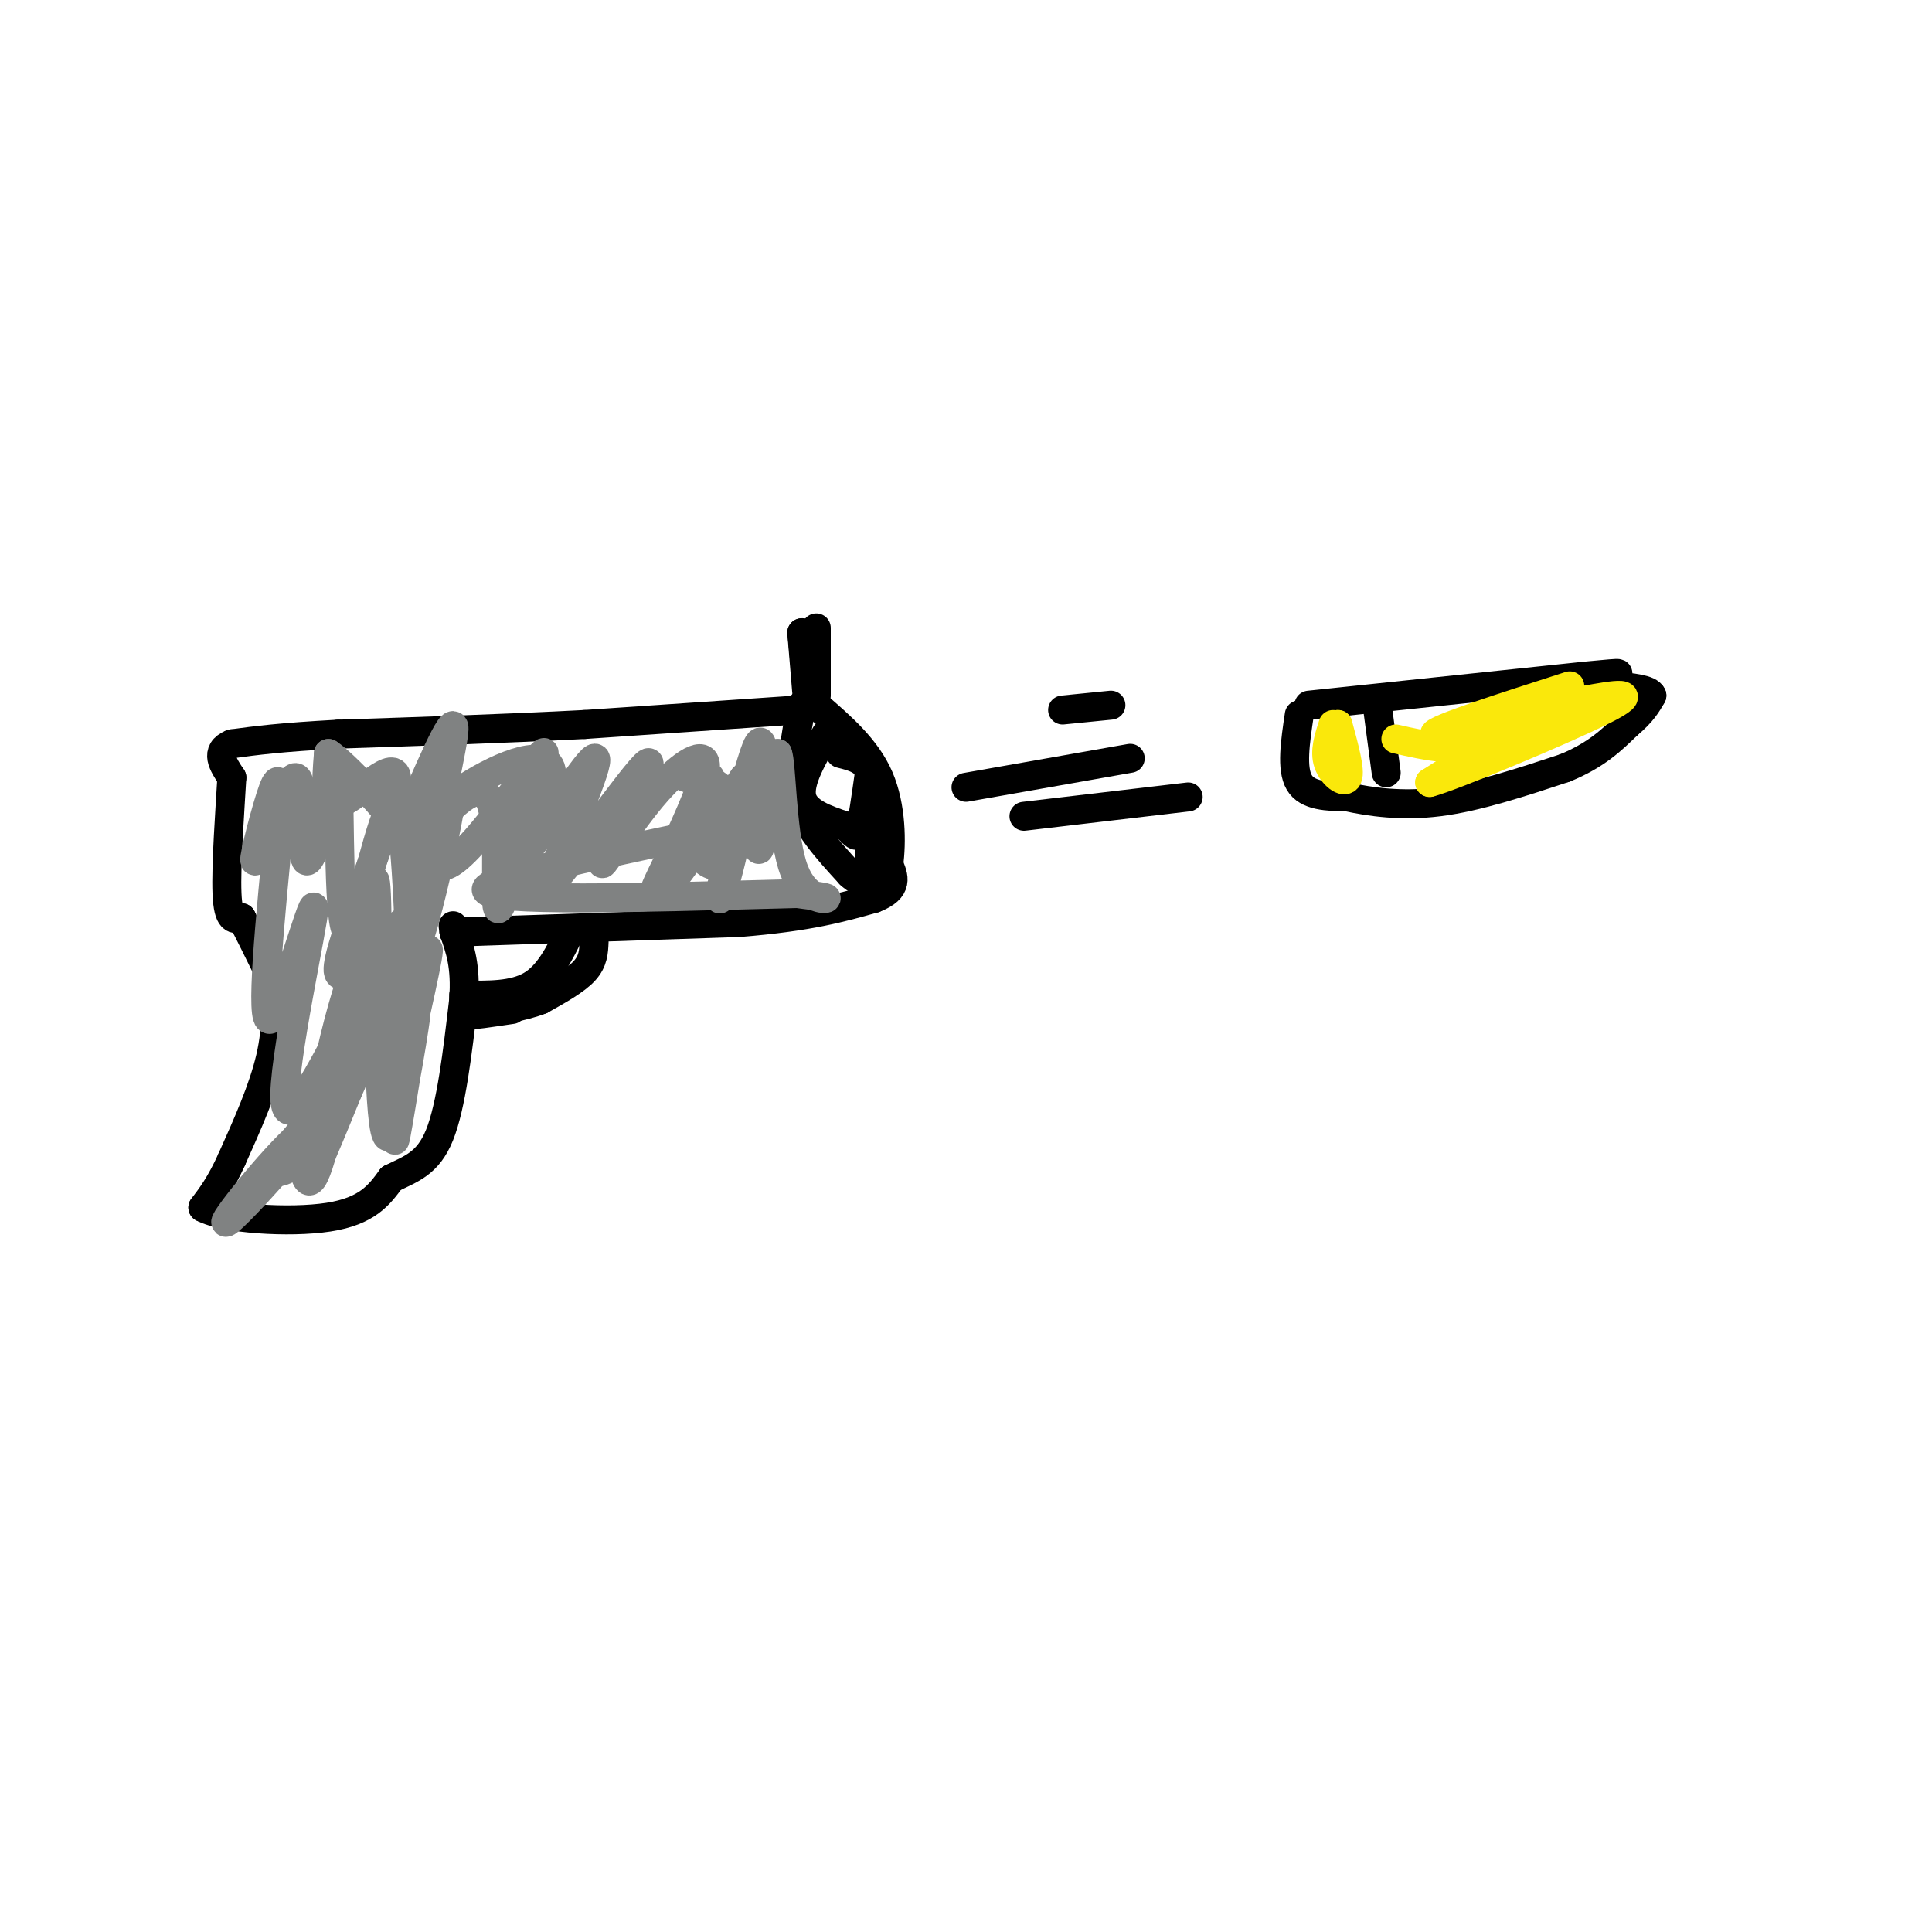 <svg viewBox='0 0 400 400' version='1.1' xmlns='http://www.w3.org/2000/svg' xmlns:xlink='http://www.w3.org/1999/xlink'><g fill='none' stroke='rgb(0,0,0)' stroke-width='6' stroke-linecap='round' stroke-linejoin='round'><path d='M165,147c0.000,0.000 -44.000,3.000 -44,3'/><path d='M121,150c-15.833,0.833 -33.417,1.417 -51,2'/><path d='M70,152c-12.167,0.667 -17.083,1.333 -22,2'/><path d='M48,154c-3.667,1.500 -1.833,4.250 0,7'/><path d='M48,161c-0.356,6.200 -1.244,18.200 -1,24c0.244,5.800 1.622,5.400 3,5'/><path d='M50,190c1.500,2.833 3.750,7.417 6,12'/><path d='M56,202c1.289,4.711 1.511,10.489 0,17c-1.511,6.511 -4.756,13.756 -8,21'/><path d='M48,240c-2.333,5.167 -4.167,7.583 -6,10'/><path d='M42,250c4.267,2.356 17.933,3.244 26,2c8.067,-1.244 10.533,-4.622 13,-8'/><path d='M81,244c4.022,-2.000 7.578,-3.000 10,-9c2.422,-6.000 3.711,-17.000 5,-28'/><path d='M96,207c0.500,-7.000 -0.750,-10.500 -2,-14'/><path d='M94,193c-0.333,-2.333 -0.167,-1.167 0,0'/><path d='M94,193c9.833,-0.333 34.417,-1.167 59,-2'/><path d='M153,191c14.500,-1.167 21.250,-3.083 28,-5'/><path d='M181,186c5.167,-2.000 4.083,-4.500 3,-7'/><path d='M184,179c0.600,-4.422 0.600,-11.978 -2,-18c-2.600,-6.022 -7.800,-10.511 -13,-15'/><path d='M169,146c-2.500,-2.500 -2.250,-1.250 -2,0'/><path d='M166,146c-1.333,6.583 -2.667,13.167 -1,19c1.667,5.833 6.333,10.917 11,16'/><path d='M176,181c2.833,2.667 4.417,1.333 6,0'/><path d='M96,206c5.167,0.083 10.333,0.167 14,-2c3.667,-2.167 5.833,-6.583 8,-11'/><path d='M171,152c-2.833,4.917 -5.667,9.833 -5,13c0.667,3.167 4.833,4.583 9,6'/><path d='M175,171c1.978,1.689 2.422,2.911 3,1c0.578,-1.911 1.289,-6.956 2,-12'/><path d='M180,160c-0.667,-2.667 -3.333,-3.333 -6,-4'/><path d='M180,173c0.000,0.000 0.000,5.000 0,5'/><path d='M271,146c0.000,0.000 57.000,-6.000 57,-6'/><path d='M328,140c10.167,-1.000 7.083,-0.500 4,0'/><path d='M332,140c0.667,0.000 0.333,0.000 0,0'/><path d='M269,148c-0.833,5.583 -1.667,11.167 0,14c1.667,2.833 5.833,2.917 10,3'/><path d='M279,165c4.622,1.000 11.178,2.000 19,1c7.822,-1.000 16.911,-4.000 26,-7'/><path d='M324,159c6.500,-2.667 9.750,-5.833 13,-9'/><path d='M337,150c3.000,-2.500 4.000,-4.250 5,-6'/><path d='M342,144c-0.500,-1.333 -4.250,-1.667 -8,-2'/><path d='M285,145c0.000,0.000 2.000,15.000 2,15'/><path d='M200,163c0.000,0.000 34.000,-6.000 34,-6'/><path d='M212,169c0.000,0.000 34.000,-4.000 34,-4'/><path d='M220,147c0.000,0.000 10.000,-1.000 10,-1'/></g>
<g fill='none' stroke='rgb(128,130,130)' stroke-width='6' stroke-linecap='round' stroke-linejoin='round'><path d='M62,237c2.089,-3.844 4.178,-7.689 4,-5c-0.178,2.689 -2.622,11.911 -2,12c0.622,0.089 4.311,-8.956 8,-18'/><path d='M72,226c1.333,-3.000 0.667,-1.500 0,0'/><path d='M68,229c-1.647,4.130 -3.295,8.260 -6,11c-2.705,2.740 -6.468,4.091 -4,0c2.468,-4.091 11.167,-13.622 15,-19c3.833,-5.378 2.801,-6.602 2,-8c-0.801,-1.398 -1.372,-2.971 -2,-3c-0.628,-0.029 -1.314,1.485 -2,3'/><path d='M71,213c-3.541,6.786 -11.392,22.252 -12,15c-0.608,-7.252 6.029,-37.222 6,-40c-0.029,-2.778 -6.722,21.635 -9,23c-2.278,1.365 -0.139,-20.317 2,-42'/><path d='M58,169c0.163,-8.543 -0.429,-8.900 -2,-4c-1.571,4.900 -4.122,15.056 -3,13c1.122,-2.056 5.918,-16.323 8,-17c2.082,-0.677 1.452,12.235 2,16c0.548,3.765 2.274,-1.618 4,-7'/><path d='M67,170c1.308,-5.577 2.577,-16.021 3,-9c0.423,7.021 -0.002,31.506 2,32c2.002,0.494 6.429,-23.002 9,-26c2.571,-2.998 3.285,14.501 4,32'/><path d='M85,199c3.359,-6.290 9.756,-38.016 8,-33c-1.756,5.016 -11.665,46.774 -13,55c-1.335,8.226 5.904,-17.078 8,-23c2.096,-5.922 -0.952,7.539 -4,21'/><path d='M84,219c-1.405,8.932 -2.918,20.764 -2,16c0.918,-4.764 4.267,-26.122 4,-24c-0.267,2.122 -4.149,27.725 -6,24c-1.851,-3.725 -1.672,-36.779 -2,-48c-0.328,-11.221 -1.164,-0.611 -2,10'/><path d='M76,197c-2.147,8.077 -6.515,23.269 -8,27c-1.485,3.731 -0.089,-4.000 2,-12c2.089,-8.000 4.870,-16.269 4,-9c-0.870,7.269 -5.391,30.077 -8,38c-2.609,7.923 -3.304,0.962 -4,-6'/><path d='M62,235c-5.488,4.679 -17.208,19.375 -15,18c2.208,-1.375 18.345,-18.821 27,-32c8.655,-13.179 9.827,-22.089 11,-31'/><path d='M85,190c-2.589,0.078 -14.560,15.774 -15,11c-0.440,-4.774 10.651,-30.016 12,-38c1.349,-7.984 -7.043,1.290 -11,3c-3.957,1.710 -3.478,-4.145 -3,-10'/><path d='M68,156c3.126,1.977 12.440,11.919 16,17c3.560,5.081 1.367,5.300 4,1c2.633,-4.300 10.094,-13.119 13,-9c2.906,4.119 1.259,21.177 2,23c0.741,1.823 3.871,-11.588 7,-25'/><path d='M110,163c2.317,-6.502 4.611,-10.258 0,-4c-4.611,6.258 -16.126,22.531 -19,20c-2.874,-2.531 2.893,-23.866 3,-28c0.107,-4.134 -5.447,8.933 -11,22'/><path d='M83,173c-0.266,2.028 4.570,-3.901 12,-9c7.430,-5.099 17.456,-9.367 19,-5c1.544,4.367 -5.392,17.368 -4,16c1.392,-1.368 11.112,-17.105 13,-18c1.888,-0.895 -4.056,13.053 -10,27'/><path d='M113,184c3.865,-3.091 18.527,-24.317 21,-26c2.473,-1.683 -7.244,16.178 -9,20c-1.756,3.822 4.450,-6.394 10,-13c5.550,-6.606 10.443,-9.602 11,-7c0.557,2.602 -3.221,10.801 -7,19'/><path d='M139,177c-2.356,5.498 -4.745,9.742 -2,4c2.745,-5.742 10.624,-21.469 10,-20c-0.624,1.469 -9.750,20.134 -10,23c-0.250,2.866 8.375,-10.067 17,-23'/><path d='M154,161c1.000,4.439 -5.000,27.035 -5,25c0.000,-2.035 6.000,-28.702 8,-32c2.000,-3.298 0.000,16.772 0,21c0.000,4.228 2.000,-7.386 4,-19'/><path d='M161,156c0.810,1.833 0.833,15.917 3,23c2.167,7.083 6.476,7.167 7,7c0.524,-0.167 -2.738,-0.583 -6,-1'/><path d='M165,185c-16.756,0.378 -55.644,1.822 -63,0c-7.356,-1.822 16.822,-6.911 41,-12'/><path d='M143,173c8.579,-2.249 9.526,-1.871 8,-1c-1.526,0.871 -5.526,2.234 -6,4c-0.474,1.766 2.579,3.933 4,3c1.421,-0.933 1.211,-4.967 1,-9'/><path d='M150,170c0.244,-2.867 0.356,-5.533 -1,-7c-1.356,-1.467 -4.178,-1.733 -7,-2'/></g>
<g fill='none' stroke='rgb(250,232,11)' stroke-width='6' stroke-linecap='round' stroke-linejoin='round'><path d='M325,142c-14.000,4.500 -28.000,9.000 -28,10c0.000,1.000 14.000,-1.500 28,-4'/><path d='M325,148c0.491,0.080 -12.280,2.281 -20,4c-7.720,1.719 -10.389,2.956 -4,2c6.389,-0.956 21.835,-4.103 27,-6c5.165,-1.897 0.047,-2.542 -7,0c-7.047,2.542 -16.024,8.271 -25,14'/><path d='M296,162c4.289,-1.067 27.511,-10.733 36,-15c8.489,-4.267 2.244,-3.133 -4,-2'/><path d='M328,145c-3.956,1.733 -11.844,7.067 -19,9c-7.156,1.933 -13.578,0.467 -20,-1'/><path d='M276,150c-0.911,2.800 -1.822,5.600 -1,8c0.822,2.400 3.378,4.400 4,3c0.622,-1.400 -0.689,-6.200 -2,-11'/><path d='M277,150c-0.311,-0.022 -0.089,5.422 0,7c0.089,1.578 0.044,-0.711 0,-3'/></g>
<g fill='none' stroke='rgb(0,0,0)' stroke-width='6' stroke-linecap='round' stroke-linejoin='round'><path d='M123,195c-0.083,2.000 -0.167,4.000 -2,6c-1.833,2.000 -5.417,4.000 -9,6'/><path d='M112,207c-3.833,1.500 -8.917,2.250 -14,3'/><path d='M98,210c-1.000,0.333 3.500,-0.333 8,-1'/><path d='M169,144c0.000,0.000 0.000,-14.000 0,-14'/><path d='M167,143c0.000,0.000 -1.000,-12.000 -1,-12'/><path d='M166,131c0.000,-0.333 0.500,4.833 1,10'/></g>
</svg>